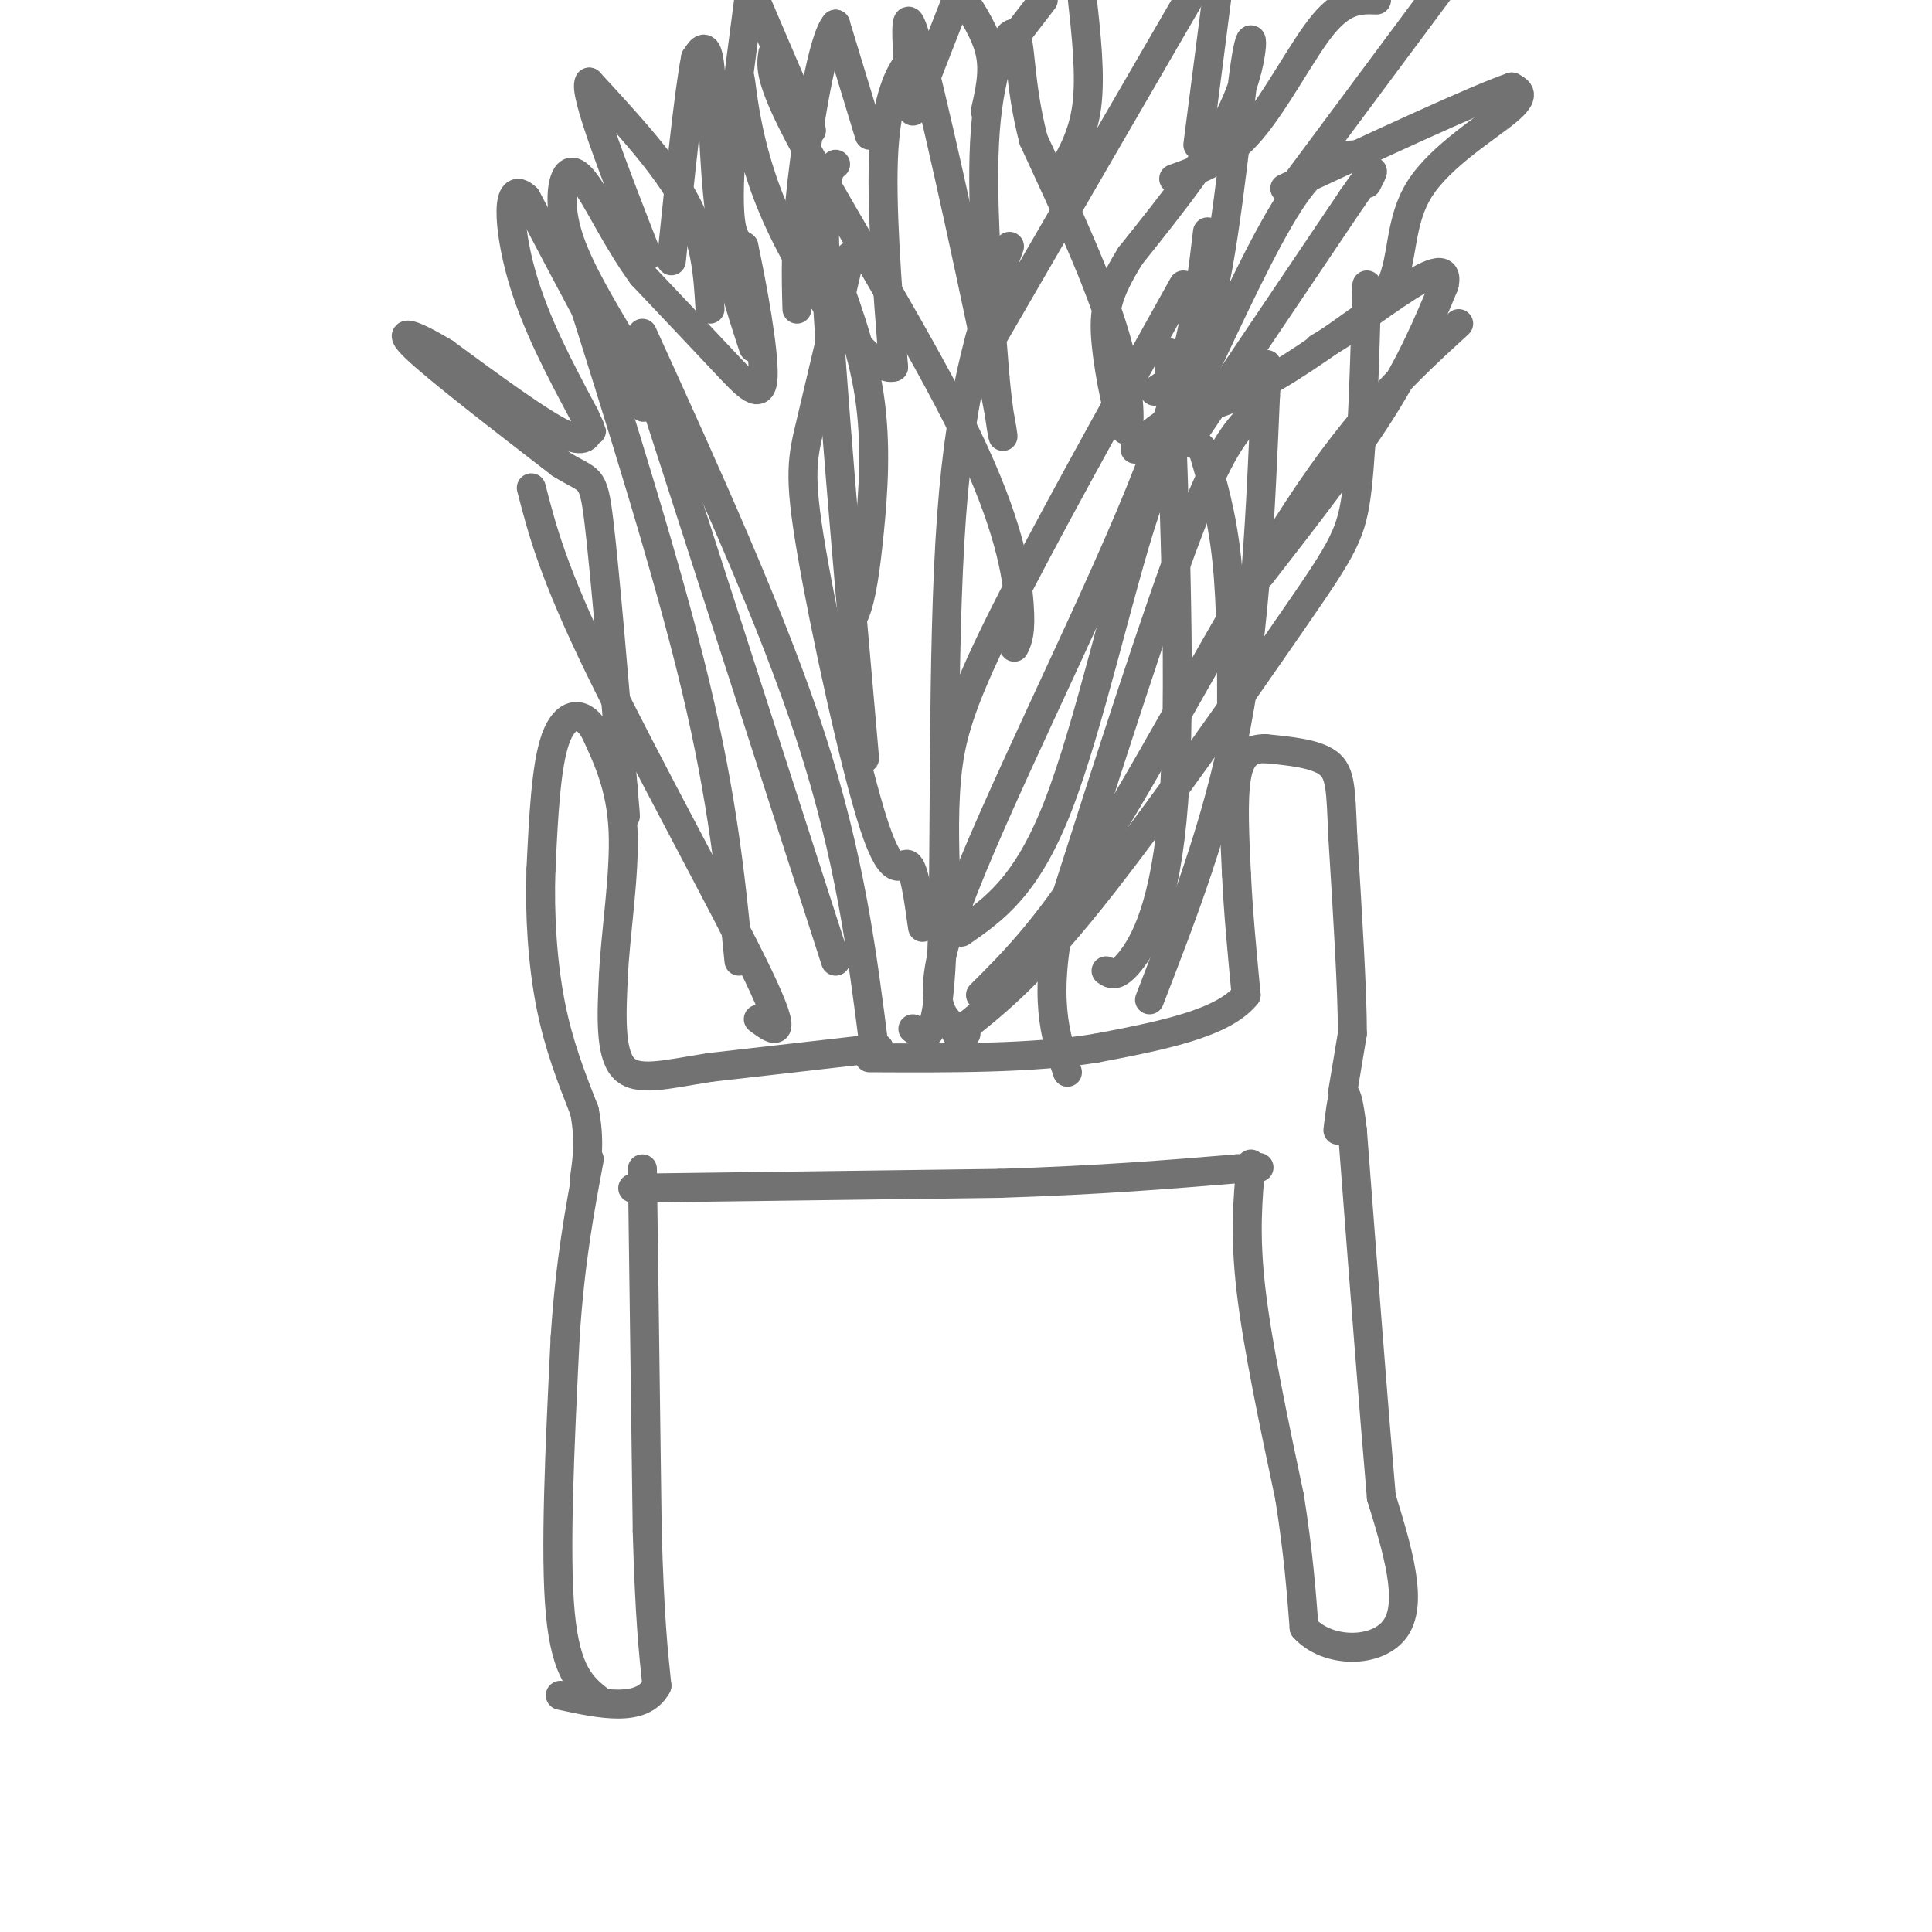 <svg viewBox='0 0 400 400' version='1.1' xmlns='http://www.w3.org/2000/svg' xmlns:xlink='http://www.w3.org/1999/xlink'><g fill='none' stroke='rgb(114,114,114)' stroke-width='6' stroke-linecap='round' stroke-linejoin='round'><path d='M124,352c-3.417,-2.750 -6.833,-5.500 -8,-18c-1.167,-12.500 -0.083,-34.750 1,-57'/><path d='M117,277c1.000,-15.667 3.000,-26.333 5,-37'/><path d='M133,242c0.000,0.000 1.000,75.000 1,75'/><path d='M134,317c0.500,17.833 1.250,24.917 2,32'/><path d='M136,349c-3.000,5.667 -11.500,3.833 -20,2'/><path d='M131,246c0.000,0.000 76.000,-1.000 76,-1'/><path d='M207,245c20.833,-0.667 34.917,-1.833 49,-3'/><path d='M256,242c8.167,-0.500 4.083,-0.250 0,0'/><path d='M259,241c-0.667,7.250 -1.333,14.500 0,26c1.333,11.500 4.667,27.250 8,43'/><path d='M267,310c1.833,11.667 2.417,19.333 3,27'/><path d='M270,337c4.822,5.400 15.378,5.400 19,0c3.622,-5.400 0.311,-16.200 -3,-27'/><path d='M286,310c-1.500,-17.167 -3.750,-46.583 -6,-76'/><path d='M280,234c-1.500,-12.667 -2.250,-6.333 -3,0'/><path d='M278,226c0.000,0.000 2.000,-12.000 2,-12'/><path d='M280,214c0.000,-8.833 -1.000,-24.917 -2,-41'/><path d='M278,173c-0.400,-9.578 -0.400,-13.022 -3,-15c-2.600,-1.978 -7.800,-2.489 -13,-3'/><path d='M262,155c-3.356,-0.022 -5.244,1.422 -6,6c-0.756,4.578 -0.378,12.289 0,20'/><path d='M256,181c0.333,7.500 1.167,16.250 2,25'/><path d='M258,206c-4.833,6.000 -17.917,8.500 -31,11'/><path d='M227,217c-13.000,2.167 -30.000,2.083 -47,2'/><path d='M182,217c0.000,0.000 -35.000,4.000 -35,4'/><path d='M147,221c-9.356,1.467 -15.244,3.133 -18,0c-2.756,-3.133 -2.378,-11.067 -2,-19'/><path d='M127,202c0.400,-8.689 2.400,-20.911 2,-30c-0.400,-9.089 -3.200,-15.044 -6,-21'/><path d='M123,151c-2.578,-4.022 -6.022,-3.578 -8,2c-1.978,5.578 -2.489,16.289 -3,27'/><path d='M112,180c-0.333,9.444 0.333,19.556 2,28c1.667,8.444 4.333,15.222 7,22'/><path d='M121,230c1.167,6.000 0.583,10.000 0,14'/><path d='M255,150c0.000,-12.250 0.000,-24.500 -1,-34c-1.000,-9.500 -3.000,-16.250 -5,-23'/><path d='M249,93c-2.156,-2.867 -5.044,1.467 0,-6c5.044,-7.467 18.022,-26.733 31,-46'/><path d='M280,41c5.667,-8.167 4.333,-5.583 3,-3'/><path d='M282,32c-3.917,0.083 -7.833,0.167 -13,7c-5.167,6.833 -11.583,20.417 -18,34'/><path d='M251,73c-4.167,8.167 -5.583,11.583 -7,15'/><path d='M239,81c4.351,-2.833 8.702,-5.667 12,-20c3.298,-14.333 5.542,-40.167 7,-49c1.458,-8.833 2.131,-0.667 -2,9c-4.131,9.667 -13.065,20.833 -22,32'/><path d='M234,53c-4.756,7.764 -5.646,11.174 -5,18c0.646,6.826 2.828,17.069 4,18c1.172,0.931 1.335,-7.448 -2,-19c-3.335,-11.552 -10.167,-26.276 -17,-41'/><path d='M214,29c-3.155,-11.905 -2.542,-21.167 -4,-22c-1.458,-0.833 -4.988,6.762 -6,20c-1.012,13.238 0.494,32.119 2,51'/><path d='M206,78c1.167,12.619 3.083,18.667 0,3c-3.083,-15.667 -11.167,-53.048 -15,-68c-3.833,-14.952 -3.417,-7.476 -3,0'/><path d='M188,13c-1.667,2.000 -4.333,7.000 -5,18c-0.667,11.000 0.667,28.000 2,45'/><path d='M185,76c-4.970,1.491 -18.394,-17.281 -25,-33c-6.606,-15.719 -6.394,-28.386 -7,-27c-0.606,1.386 -2.030,16.825 -2,25c0.030,8.175 1.515,9.088 3,10'/><path d='M154,51c1.643,7.619 4.250,21.667 4,27c-0.250,5.333 -3.357,1.952 -8,-3c-4.643,-4.952 -10.821,-11.476 -17,-18'/><path d='M133,57c-4.837,-6.600 -8.431,-14.099 -11,-18c-2.569,-3.901 -4.115,-4.204 -5,-2c-0.885,2.204 -1.110,6.915 1,13c2.110,6.085 6.555,13.542 11,21'/><path d='M129,71c3.400,7.800 6.400,16.800 3,12c-3.400,-4.800 -13.200,-23.400 -23,-42'/><path d='M109,41c-4.378,-4.267 -3.822,6.067 -1,16c2.822,9.933 7.911,19.467 13,29'/><path d='M121,86c2.238,4.905 1.333,2.667 1,3c-0.333,0.333 -0.095,3.238 -5,1c-4.905,-2.238 -14.952,-9.619 -25,-17'/><path d='M92,73c-6.556,-3.933 -10.444,-5.267 -6,-1c4.444,4.267 17.222,14.133 30,24'/><path d='M116,96c6.222,3.956 6.778,1.844 8,12c1.222,10.156 3.111,32.578 5,55'/><path d='M129,163c0.833,9.500 0.417,5.750 0,2'/><path d='M261,119c9.333,-12.000 18.667,-24.000 25,-34c6.333,-10.000 9.667,-18.000 13,-26'/><path d='M299,59c1.000,-4.488 -3.000,-2.708 -10,2c-7.000,4.708 -17.000,12.345 -25,17c-8.000,4.655 -14.000,6.327 -20,8'/><path d='M244,86c-4.833,2.500 -6.917,4.750 -9,7'/><path d='M273,72c6.190,-3.679 12.381,-7.357 15,-13c2.619,-5.643 1.667,-13.250 6,-20c4.333,-6.750 13.952,-12.643 18,-16c4.048,-3.357 2.524,-4.179 1,-5'/><path d='M313,18c-7.667,2.667 -27.333,11.833 -47,21'/><path d='M269,37c0.000,0.000 29.000,-39.000 29,-39'/><path d='M285,0c-3.333,-0.111 -6.667,-0.222 -11,5c-4.333,5.222 -9.667,15.778 -15,22c-5.333,6.222 -10.667,8.111 -16,10'/><path d='M248,30c0.000,0.000 4.000,-31.000 4,-31'/><path d='M246,0c0.000,0.000 -40.000,69.000 -40,69'/><path d='M219,37c2.583,-4.333 5.167,-8.667 6,-15c0.833,-6.333 -0.083,-14.667 -1,-23'/><path d='M216,0c0.000,0.000 -10.000,13.000 -10,13'/><path d='M204,23c0.917,-4.000 1.833,-8.000 1,-12c-0.833,-4.000 -3.417,-8.000 -6,-12'/><path d='M198,0c0.000,0.000 -9.000,23.000 -9,23'/><path d='M180,28c0.000,0.000 -7.000,-23.000 -7,-23'/><path d='M173,5c-2.600,2.600 -5.600,20.600 -7,33c-1.400,12.400 -1.200,19.200 -1,26'/><path d='M168,27c0.000,0.000 -12.000,-28.000 -12,-28'/><path d='M155,0c0.000,0.000 -6.000,46.000 -6,46'/><path d='M156,72c-2.800,-8.533 -5.600,-17.067 -7,-28c-1.400,-10.933 -1.400,-24.267 -2,-30c-0.600,-5.733 -1.800,-3.867 -3,-2'/><path d='M144,12c-1.333,6.667 -3.167,24.333 -5,42'/><path d='M147,64c-0.417,-7.083 -0.833,-14.167 -5,-22c-4.167,-7.833 -12.083,-16.417 -20,-25'/><path d='M122,17c-1.333,1.833 5.333,18.917 12,36'/><path d='M157,211c3.356,2.489 6.711,4.978 0,-9c-6.711,-13.978 -23.489,-44.422 -33,-64c-9.511,-19.578 -11.756,-28.289 -14,-37'/><path d='M181,217c-2.500,-19.667 -5.000,-39.333 -13,-64c-8.000,-24.667 -21.500,-54.333 -35,-84'/><path d='M189,213c2.578,2.000 5.156,4.000 6,-16c0.844,-20.000 -0.044,-62.000 2,-90c2.044,-28.000 7.022,-42.000 12,-56'/><path d='M200,214c-4.756,-2.622 -9.511,-5.244 -2,-26c7.511,-20.756 27.289,-59.644 38,-86c10.711,-26.356 12.356,-40.178 14,-54'/><path d='M198,214c7.458,-5.827 14.917,-11.655 28,-28c13.083,-16.345 31.792,-43.208 42,-58c10.208,-14.792 11.917,-17.512 13,-27c1.083,-9.488 1.542,-25.744 2,-42'/><path d='M199,193c6.756,-4.689 13.511,-9.378 20,-26c6.489,-16.622 12.711,-45.178 18,-61c5.289,-15.822 9.644,-18.911 14,-22'/><path d='M196,187c-0.378,-8.978 -0.756,-17.956 0,-26c0.756,-8.044 2.644,-15.156 11,-32c8.356,-16.844 23.178,-43.422 38,-70'/><path d='M191,192c-0.856,-6.155 -1.713,-12.309 -3,-13c-1.287,-0.691 -3.005,4.083 -7,-8c-3.995,-12.083 -10.268,-41.022 -13,-57c-2.732,-15.978 -1.923,-18.994 0,-27c1.923,-8.006 4.962,-21.003 8,-34'/><path d='M179,157c-3.500,-39.750 -7.000,-79.500 -8,-100c-1.000,-20.500 0.500,-21.750 2,-23'/><path d='M210,134c0.726,-1.482 1.452,-2.964 1,-9c-0.452,-6.036 -2.083,-16.625 -11,-35c-8.917,-18.375 -25.119,-44.536 -33,-59c-7.881,-14.464 -7.440,-17.232 -7,-20'/><path d='M172,131c1.827,-0.423 3.655,-0.845 5,-4c1.345,-3.155 2.208,-9.042 3,-17c0.792,-7.958 1.512,-17.988 0,-28c-1.512,-10.012 -5.256,-20.006 -9,-30'/><path d='M173,199c0.000,0.000 -40.000,-124.000 -40,-124'/><path d='M153,199c-1.667,-16.667 -3.333,-33.333 -9,-57c-5.667,-23.667 -15.333,-54.333 -25,-85'/><path d='M203,206c7.267,-7.222 14.533,-14.444 26,-33c11.467,-18.556 27.133,-48.444 40,-68c12.867,-19.556 22.933,-28.778 33,-38'/><path d='M238,207c7.000,-18.083 14.000,-36.167 18,-57c4.000,-20.833 5.000,-44.417 6,-68'/><path d='M262,82c0.833,-11.333 -0.083,-5.667 -1,0'/><path d='M259,86c-3.250,3.500 -6.500,7.000 -13,24c-6.500,17.000 -16.250,47.500 -26,78'/><path d='M220,188c-4.167,18.667 -1.583,26.333 1,34'/><path d='M229,201c1.089,0.756 2.178,1.511 5,-2c2.822,-3.511 7.378,-11.289 9,-33c1.622,-21.711 0.311,-57.356 -1,-93'/></g>
</svg>